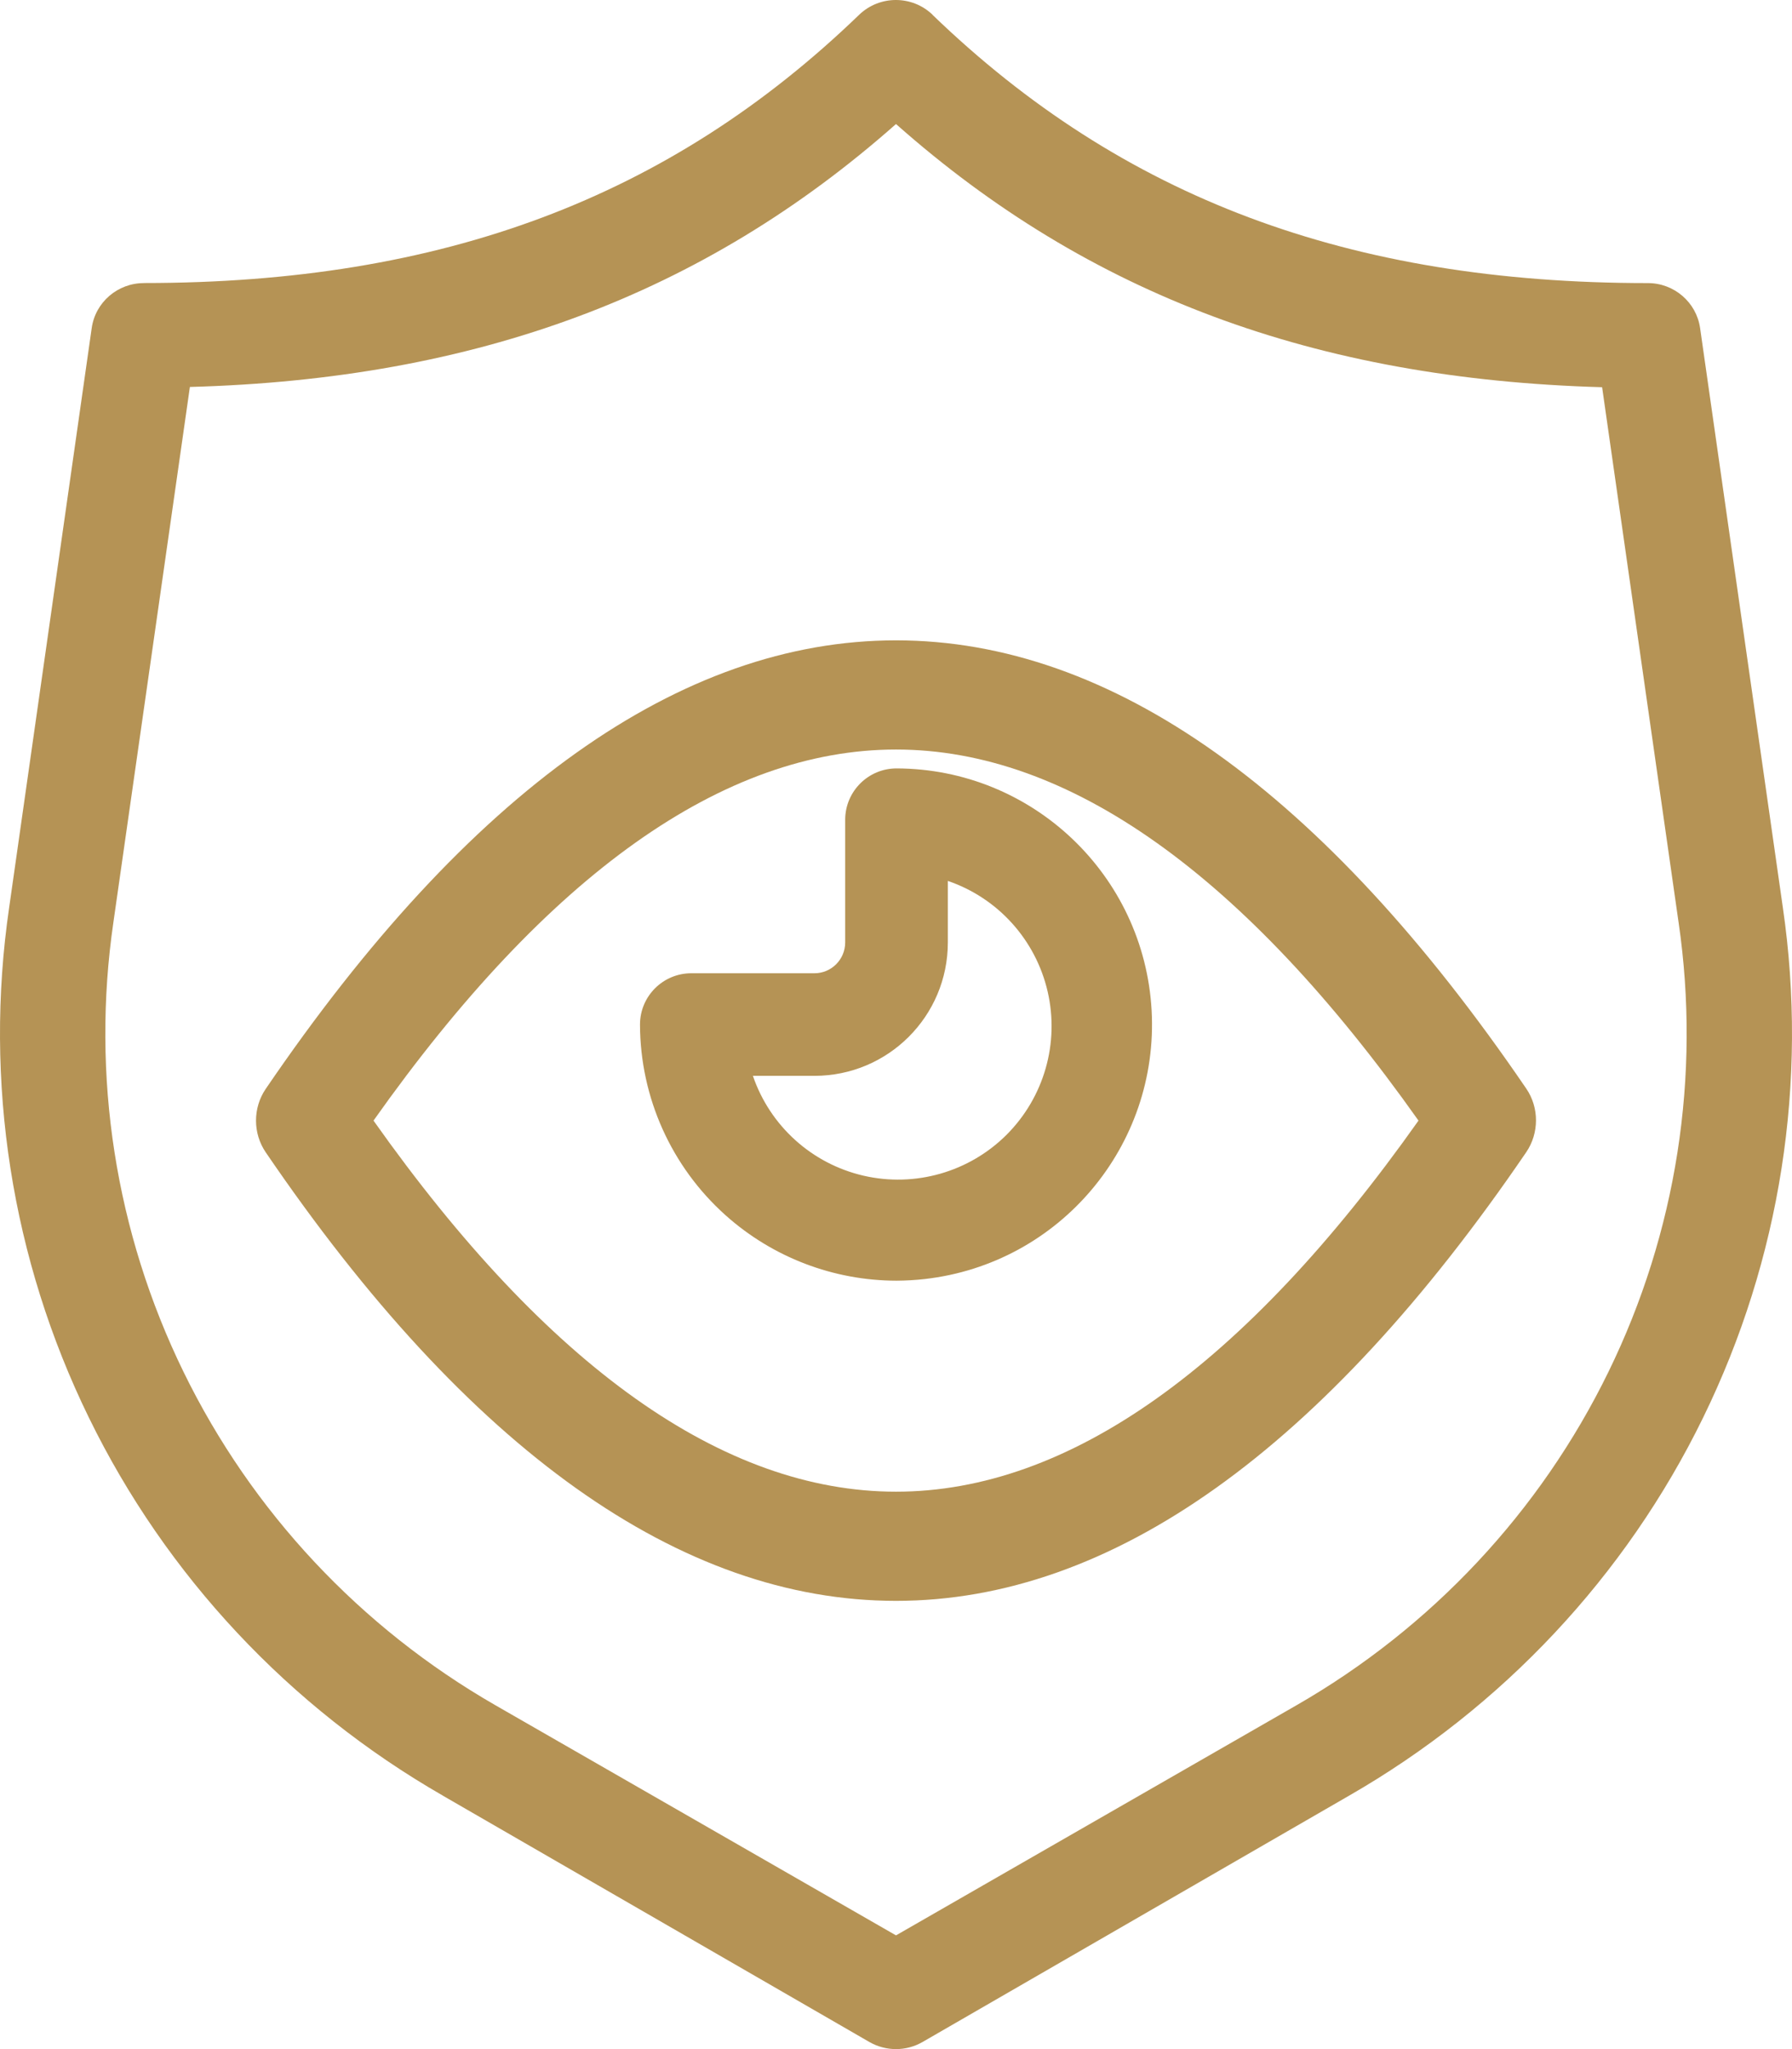 <?xml version="1.0" encoding="UTF-8"?>
<svg width="28px" height="32px" viewBox="0 0 28 32" version="1.1" xmlns="http://www.w3.org/2000/svg" xmlns:xlink="http://www.w3.org/1999/xlink">
    <!-- Generator: Sketch 50.2 (55047) - http://www.bohemiancoding.com/sketch -->
    <title>Page 1</title>
    <desc>Created with Sketch.</desc>
    <defs></defs>
    <g id="Page-1" stroke="none" stroke-width="1" fill="none" fill-rule="evenodd">
        <g id="00-Practice-Areas" transform="translate(-1252, -1570)" fill="#B59355">
            <g id="Page-1" transform="translate(1252, 1570)">
                <path d="M6.921,28.043 L13.584,31.889 C13.842,32.037 14.158,32.037 14.415,31.889 L21.078,28.043 C23.476,26.666 25.404,24.61 26.611,22.139 C27.82,19.666 28.254,16.892 27.857,14.173 L26.564,5.123 C26.506,4.72 26.157,4.42 25.747,4.421 C21.085,4.421 17.535,3.09 14.572,0.233 L14.572,0.231 C14.253,-0.077 13.744,-0.077 13.424,0.231 C10.461,3.088 6.911,4.42 2.249,4.42 L2.249,4.421 C1.839,4.42 1.49,4.72 1.433,5.123 L0.143,14.173 C-0.254,16.892 0.18,19.666 1.389,22.139 C2.596,24.61 4.524,26.666 6.922,28.043 L6.921,28.043 Z M1.772,14.402 L2.967,6.043 C7.448,5.92 10.988,4.6 14,1.937 C17.012,4.605 20.551,5.92 25.033,6.047 L26.228,14.406 L26.228,14.405 C26.578,16.801 26.196,19.248 25.131,21.426 C24.066,23.606 22.369,25.419 20.255,26.632 L14,30.224 L7.744,26.632 C5.631,25.419 3.933,23.606 2.868,21.425 C1.803,19.245 1.422,16.799 1.772,14.402 L1.772,14.402 Z" id="Fill-1"></path>
                <path d="M14,25 C17.364,25 20.678,22.64 23.849,17.991 C24.05,17.694 24.05,17.297 23.849,17.002 C20.678,12.352 17.364,10 14,10 C10.636,10 7.322,12.352 4.151,17.006 C3.95,17.302 3.95,17.698 4.151,17.994 C7.322,22.648 10.636,25 14,25 L14,25 Z M14,11.705 C16.694,11.705 19.44,13.654 22.164,17.5 C19.44,21.349 16.694,23.295 14,23.295 C11.306,23.295 8.56,21.349 5.836,17.5 C8.56,13.652 11.306,11.705 14,11.705 Z" id="Fill-2"></path>
                <path d="M11.34,18.981 C12.074,19.636 13.024,19.999 14.008,20 C14.156,19.999 14.304,19.991 14.45,19.974 C16.557,19.735 18.111,17.894 17.994,15.778 C17.876,13.663 16.129,12.005 14.008,12 C13.568,12 13.21,12.356 13.206,12.795 L13.206,14.718 C13.206,14.983 12.991,15.199 12.726,15.199 L10.802,15.199 C10.359,15.199 10,15.558 10,16 C10.003,17.139 10.49,18.222 11.34,18.981 L11.34,18.981 Z M12.726,16.801 C13.877,16.801 14.81,15.869 14.81,14.718 L14.81,13.757 C15.593,14.024 16.182,14.677 16.369,15.483 C16.556,16.289 16.314,17.134 15.729,17.72 C15.143,18.305 14.297,18.546 13.491,18.36 C12.684,18.173 12.032,17.584 11.764,16.801 L12.726,16.801 Z" id="Fill-3"></path>
            </g>
        </g>
    </g>
</svg>